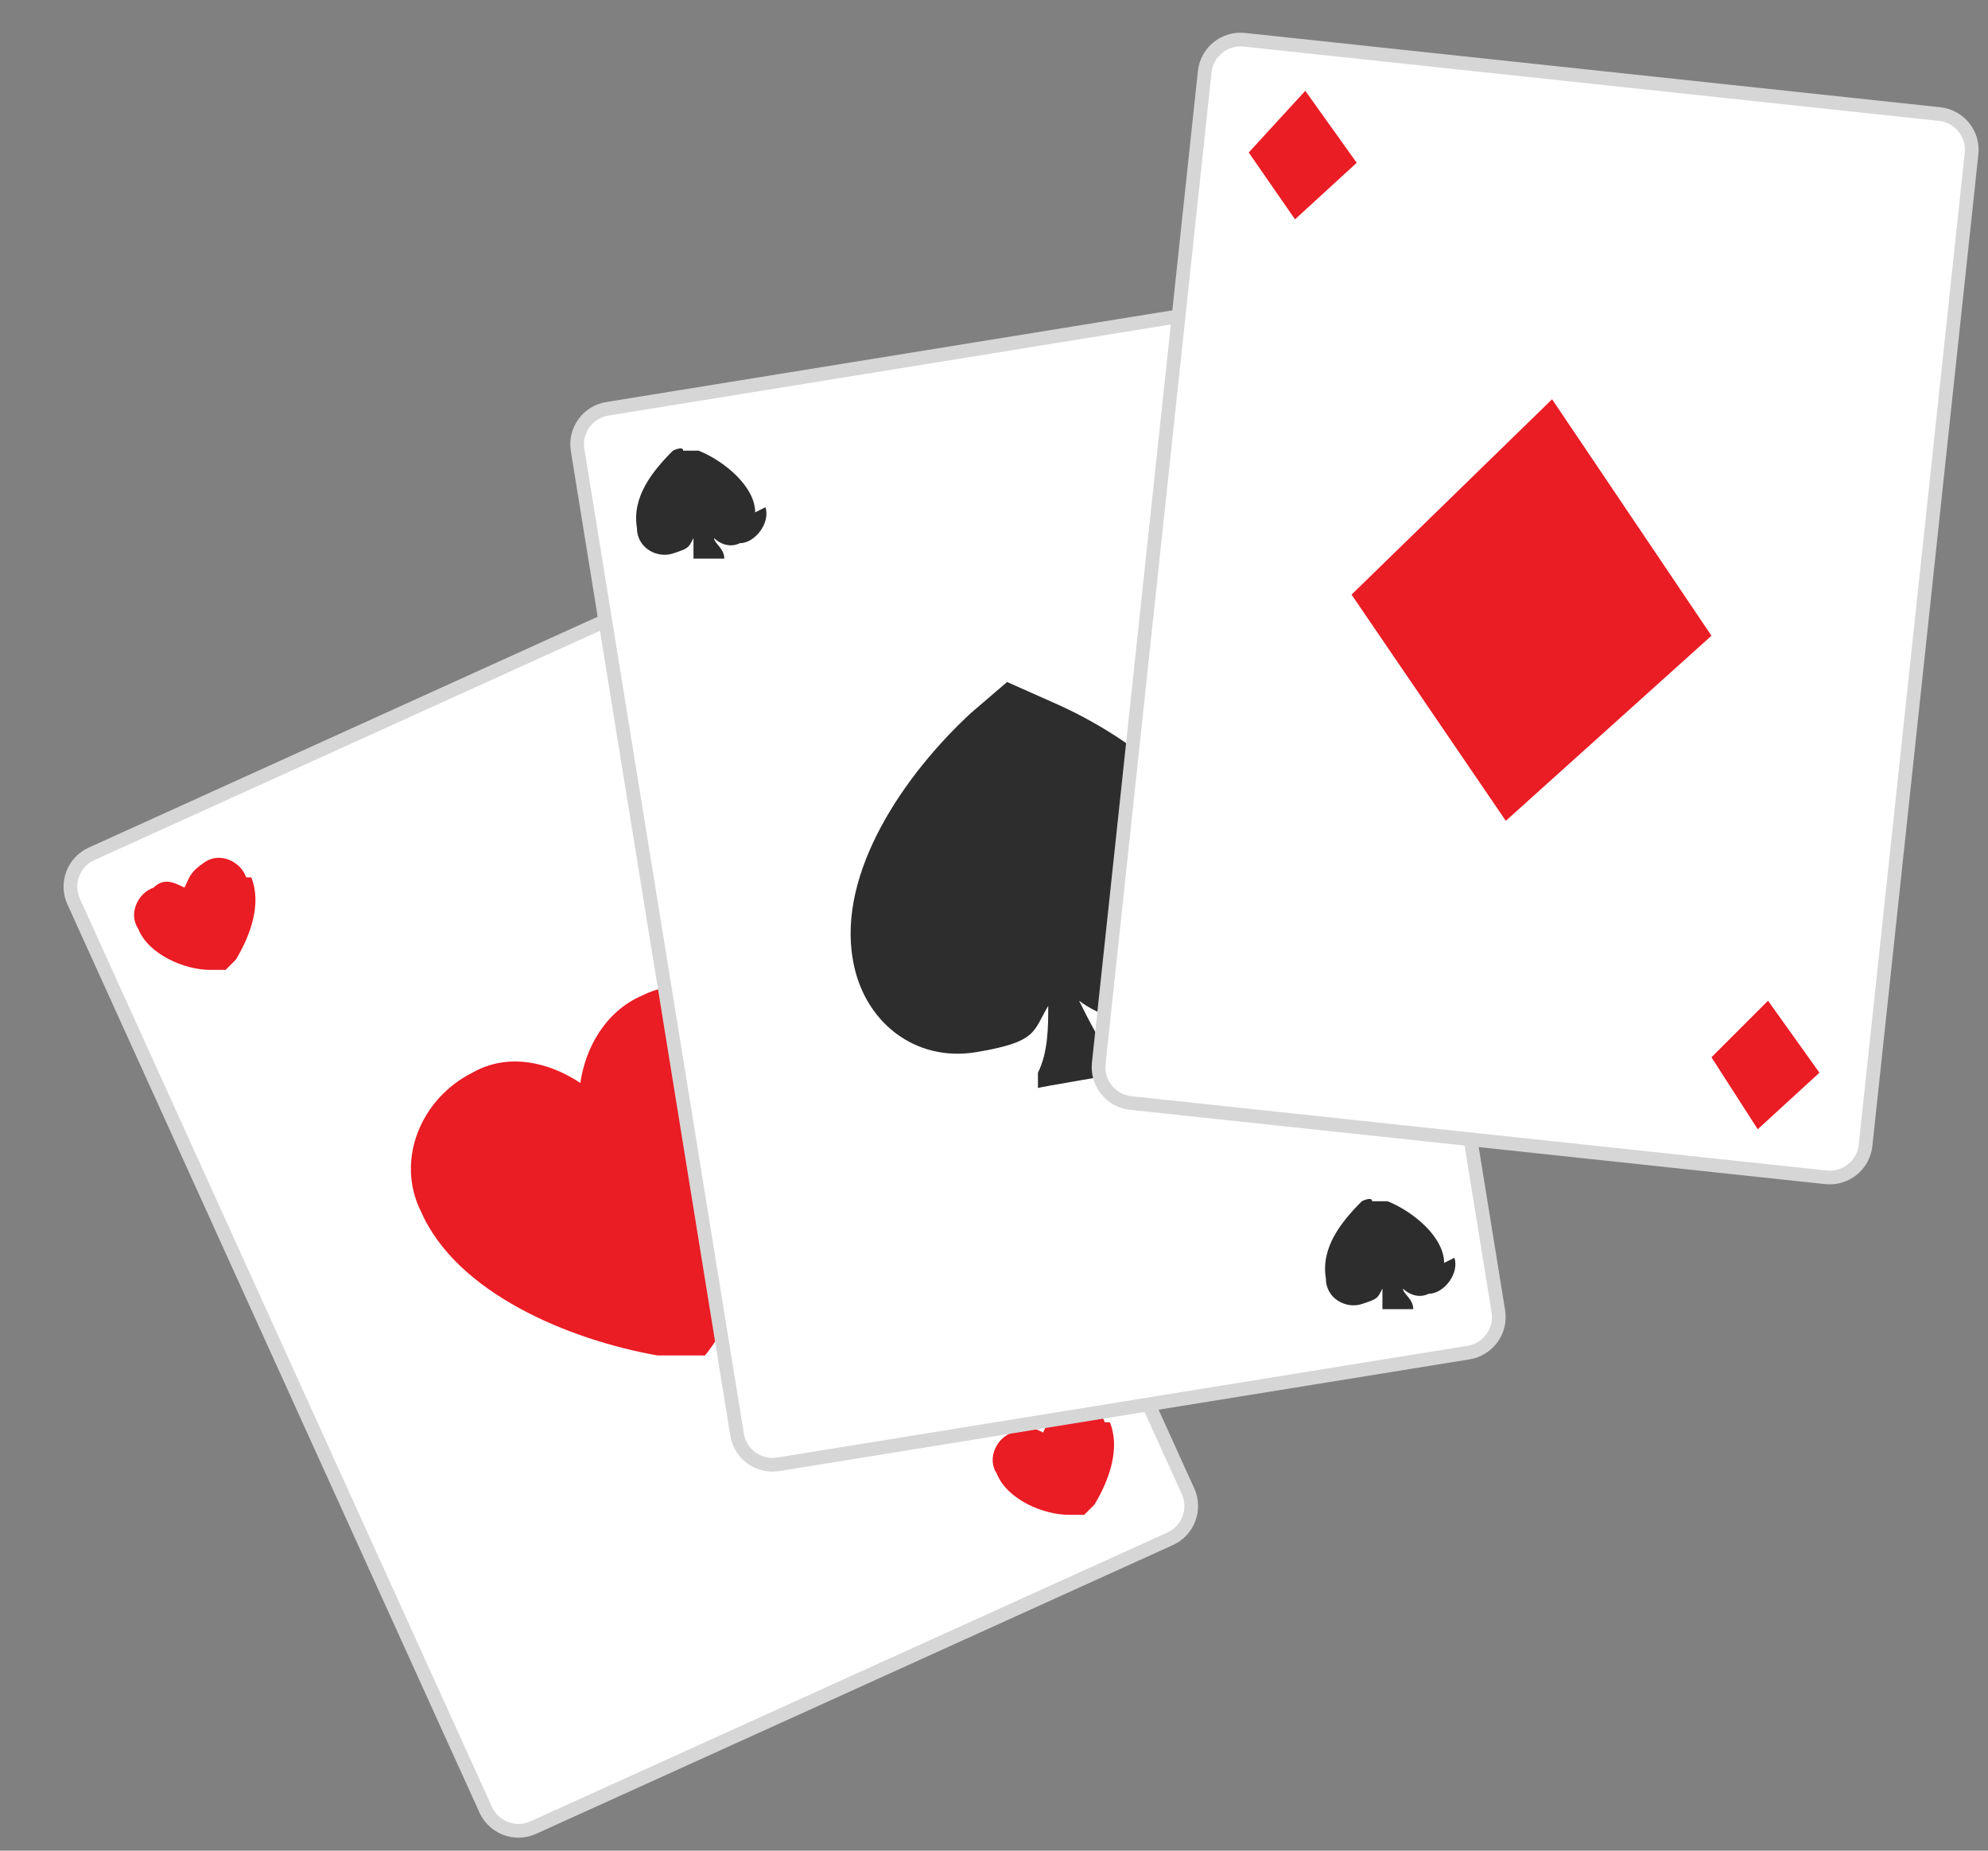 <svg width="29" height="27" viewBox="0 0 29 27" fill="none" xmlns="http://www.w3.org/2000/svg">
<rect x="0" y="0" width="29" height="27" fill="#808080" stroke="none"/>
<path d="M10.624 8.243L1.336 12.457C1.071 12.576 0.955 12.888 1.074 13.152L7.085 26.402C7.205 26.666 7.516 26.783 7.78 26.663L17.069 22.45C17.333 22.33 17.45 22.019 17.33 21.755L11.319 8.504C11.2 8.24 10.889 8.123 10.624 8.243Z" fill="white" stroke="#D6D6D6" stroke-width="0.2" stroke-miterlimit="10"/>
<path d="M11.391 15.275C11.016 14.525 10.116 14.15 9.366 14.525C8.841 14.75 8.541 15.275 8.466 15.8C8.016 15.5 7.416 15.35 6.891 15.65C6.141 16.025 5.766 16.925 6.141 17.675C6.666 18.875 8.316 19.55 9.591 19.775H10.266C10.266 19.85 10.641 19.25 10.641 19.25C11.391 18.125 11.916 16.55 11.391 15.275Z" fill="#EA1C24"/>
<path d="M3.591 12.8C3.516 12.575 3.216 12.425 2.991 12.575C2.766 12.725 2.766 12.8 2.691 12.95C2.541 12.875 2.391 12.8 2.241 12.95C2.016 13.025 1.866 13.325 2.016 13.55C2.166 13.925 2.691 14.15 3.066 14.15H3.291L3.441 14C3.666 13.625 3.816 13.175 3.666 12.8H3.591Z" fill="#EA1C24"/>
<path d="M16.116 20.75C16.041 20.525 15.741 20.375 15.516 20.525C15.366 20.525 15.291 20.75 15.216 20.9C15.066 20.825 14.916 20.75 14.766 20.9C14.541 20.975 14.391 21.275 14.541 21.5C14.691 21.875 15.216 22.1 15.591 22.1H15.816L15.966 21.95C16.191 21.575 16.341 21.125 16.191 20.75H16.116Z" fill="#EA1C24"/>
<path d="M18.929 4.333L8.86 5.964C8.574 6.01 8.379 6.28 8.426 6.566L10.752 20.929C10.798 21.215 11.068 21.41 11.354 21.363L21.423 19.733C21.709 19.686 21.904 19.416 21.857 19.13L19.531 4.767C19.485 4.481 19.215 4.287 18.929 4.333Z" fill="white" stroke="#D6D6D6" stroke-width="0.2" stroke-miterlimit="10"/>
<path d="M18.141 13.175C17.916 11.825 16.566 10.775 15.366 10.25L14.691 9.95L14.166 10.4C13.191 11.3 12.216 12.725 12.441 14C12.591 14.9 13.341 15.5 14.241 15.35C15.141 15.2 15.066 15.05 15.291 14.675C15.291 14.975 15.291 15.35 15.141 15.65V15.875C15.066 15.875 16.416 15.65 16.416 15.65L16.266 15.5C16.041 15.2 15.891 14.9 15.741 14.6C16.041 14.825 16.491 14.975 16.941 14.9C17.766 14.75 18.366 14 18.216 13.1L18.141 13.175Z" fill="#2D2D2D"/>
<path d="M11.016 7.475C11.016 7.1 10.566 6.725 10.191 6.575H9.966C9.966 6.5 9.816 6.575 9.816 6.575C9.516 6.875 9.216 7.25 9.291 7.7C9.291 8 9.591 8.15 9.816 8.075C10.041 8 10.041 8 10.116 7.85C10.116 7.925 10.116 8.075 10.116 8.15H10.566C10.566 8 10.416 7.925 10.416 7.85C10.491 7.925 10.641 8 10.791 7.925C11.016 7.925 11.241 7.625 11.166 7.4L11.016 7.475Z" fill="#2D2D2D"/>
<path d="M21.066 18.425C21.066 18.05 20.616 17.675 20.241 17.525H20.016C20.016 17.45 19.866 17.525 19.866 17.525C19.566 17.825 19.266 18.2 19.341 18.65C19.341 18.95 19.641 19.1 19.866 19.025C20.091 18.95 20.091 18.95 20.166 18.8C20.166 18.875 20.166 19.025 20.166 19.1H20.616C20.616 18.95 20.466 18.875 20.466 18.8C20.541 18.875 20.691 18.95 20.841 18.875C21.066 18.875 21.291 18.575 21.216 18.35L21.066 18.425Z" fill="#2D2D2D"/>
<path d="M17.574 1.046L16.028 15.514C15.997 15.802 16.206 16.061 16.494 16.092L26.636 17.176C26.925 17.206 27.183 16.998 27.214 16.709L28.76 2.242C28.791 1.953 28.582 1.695 28.294 1.664L18.152 0.58C17.864 0.549 17.605 0.758 17.574 1.046Z" fill="white" stroke="#D6D6D6" stroke-width="0.2" stroke-miterlimit="10"/>
<path d="M22.641 5.825L19.716 8.675L21.966 11.975L24.966 9.275L22.641 5.825Z" fill="#EA1C24"/>
<path d="M19.041 1.325L18.216 2.225L18.891 3.2L19.791 2.375L19.041 1.325Z" fill="#EA1C24"/>
<path d="M25.791 14.6L24.966 15.425L25.641 16.475L26.541 15.65L25.791 14.6Z" fill="#EA1C24"/>
</svg>
